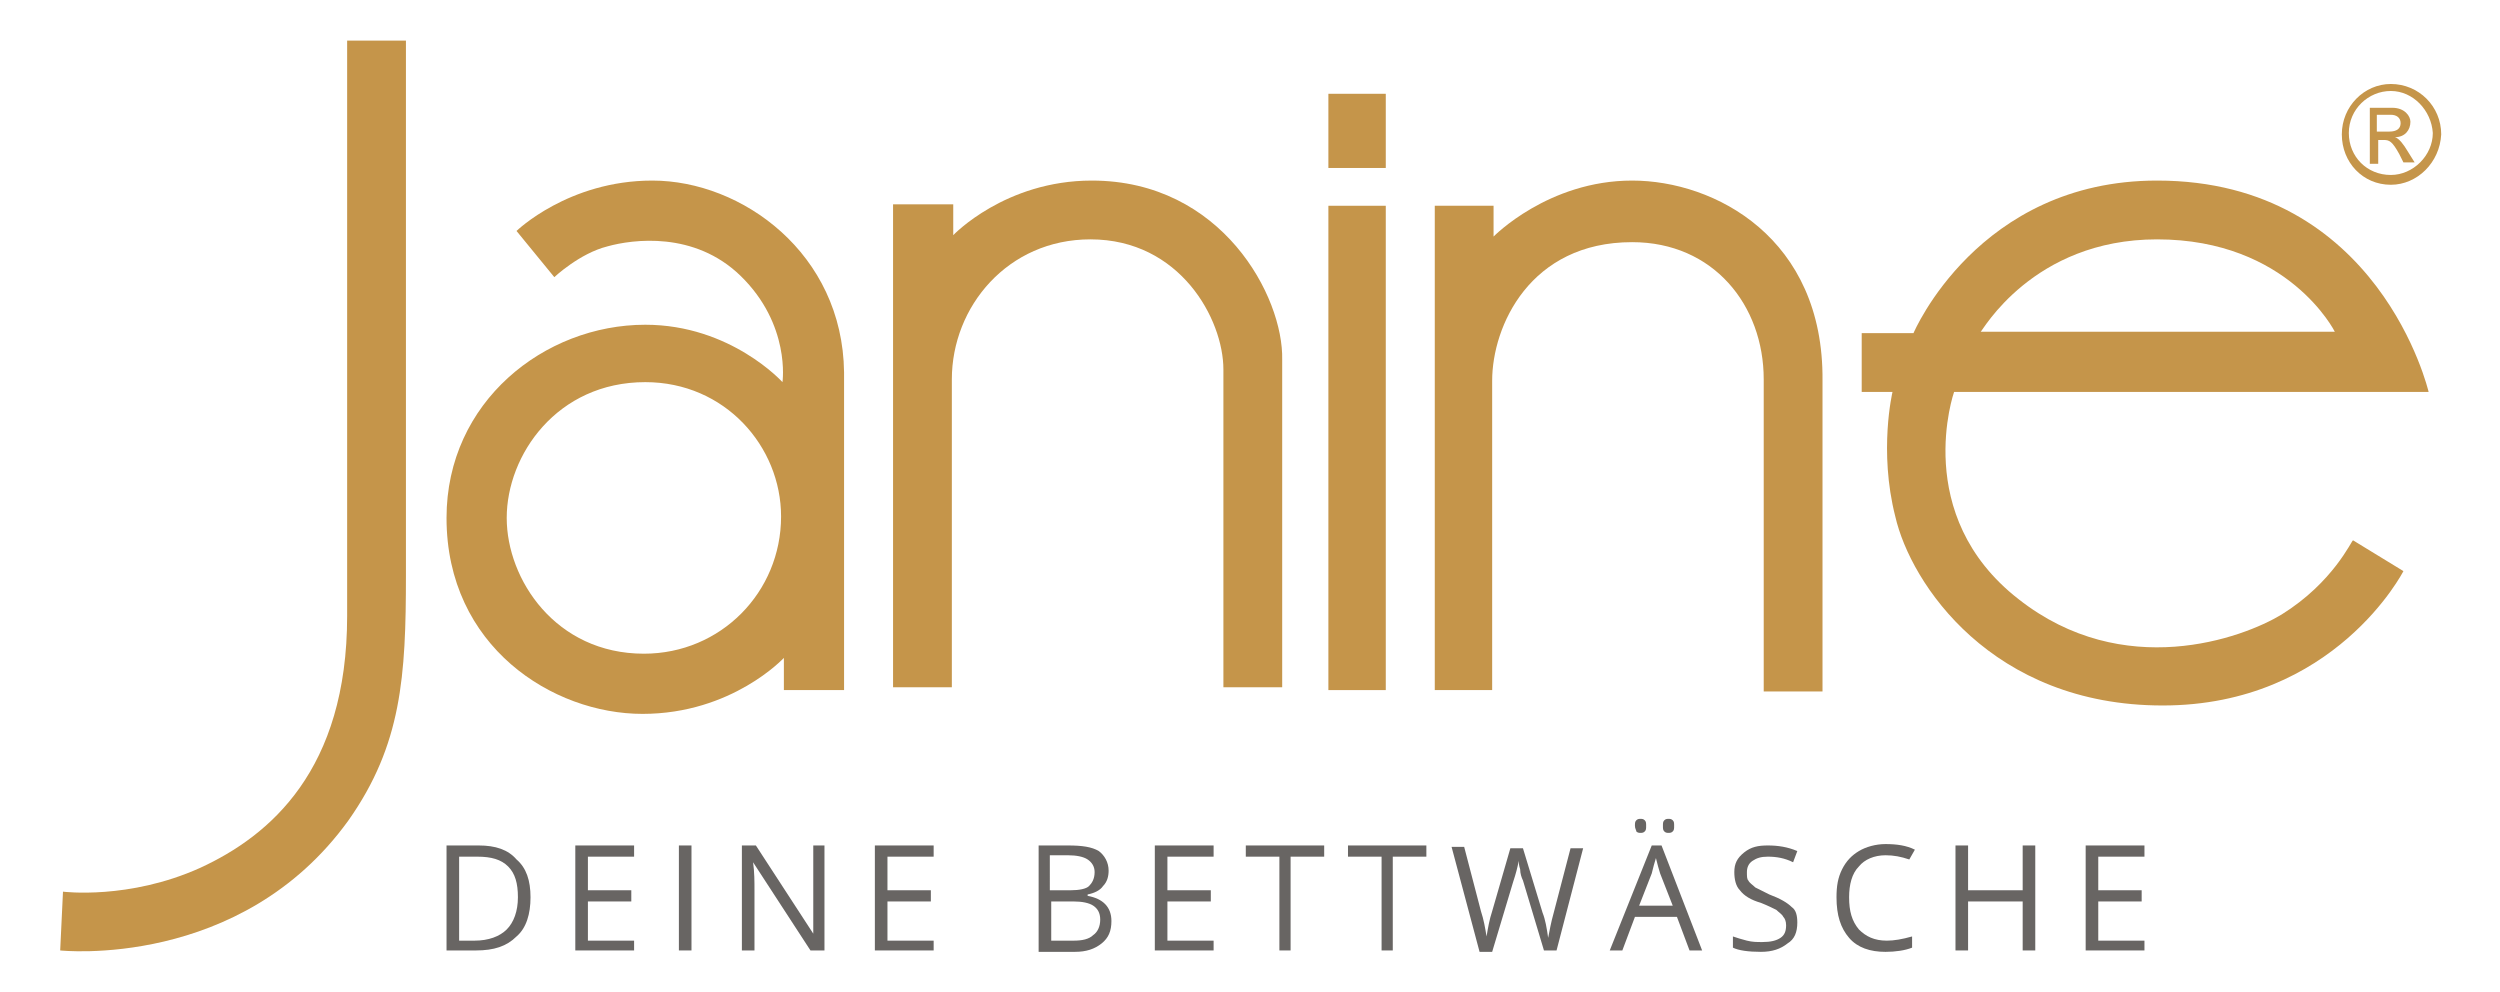 <?xml version="1.0" encoding="utf-8"?>
<!-- Generator: Adobe Illustrator 28.0.0, SVG Export Plug-In . SVG Version: 6.00 Build 0)  -->
<svg version="1.1" xmlns="http://www.w3.org/2000/svg" xmlns:xlink="http://www.w3.org/1999/xlink" x="0px" y="0px"
	 viewBox="0 0 178.6 70.9" style="enable-background:new 0 0 178.6 70.9;" xml:space="preserve">
<style type="text/css">
	.st0{fill:#C5954A;}
	.st1{fill:#686563;}
</style>
<g id="Ebene_1">
	<path class="st0" d="M163,43.9c-2.8,1.7-11.3,4.8-18.8-1.1c-7.7-6-4.6-14.8-4.6-14.8h33.9c0,0-3.5-15.1-19.4-15.1
		c-12.8,0-17.4,10.9-17.4,10.9H133V28h2.2c0,0-1,4.2,0.2,8.9c1.1,4.8,6.9,13.5,19.1,13.5c12.3,0,17.2-9.6,17.2-9.6l-3.6-2.2
		C168,38.6,166.7,41.6,163,43.9L163,43.9L163,43.9z M154.1,17.1c9.4,0,12.7,6.6,12.7,6.6h-25.3C141.6,23.7,145.2,17.1,154.1,17.1
		L154.1,17.1L154.1,17.1z"/>
	<polygon class="st0" points="94.9,49.3 99,49.3 99,14.7 94.9,14.7 94.9,49.3 94.9,49.3 	"/>
	<polygon class="st0" points="94.9,12 99,12 99,6.7 94.9,6.7 94.9,12 94.9,12 	"/>
	<path class="st0" d="M116.6,12.9c-6,0-9.9,4-9.9,4v-2.2h-4.2v34.6h4.1c0,0,0-18.2,0-22.1c0-3.9,2.7-9.9,10-9.9
		c5.8,0,9.4,4.5,9.4,9.8c0,2.1,0,22.3,0,22.3h4.2c0,0,0-11.8,0-22.2C130.3,17,122.5,12.9,116.6,12.9L116.6,12.9L116.6,12.9z"/>
	<path class="st0" d="M78,12.9c-6.2,0-9.9,3.9-9.9,3.9v-2.2h-4.3v34.5h4.2c0,0,0-17.6,0-22c0-5.2,4-10,9.9-10c6.4,0,9.5,5.7,9.5,9.3
		c0,3.5,0,22.7,0,22.7h4.2c0,0,0-18.9,0-23.4C91.7,21.2,87.3,12.9,78,12.9L78,12.9L78,12.9z"/>
	<path class="st0" d="M46.6,12.9c-6,0-9.7,3.6-9.7,3.6l2.7,3.3c0,0,1.8-1.7,3.8-2.2c1.8-0.5,6.2-1.1,9.5,2.1c3.6,3.5,3,7.6,3,7.6
		s-3.7-4.1-9.8-4.1c-7.2,0-14.2,5.5-14.2,13.8c0,9.2,7.6,14,14,14c6.4,0,10.1-4,10.1-4v2.3h4.3c0,0,0-14.2,0-22.7
		C60.2,18.1,53,12.9,46.6,12.9L46.6,12.9L46.6,12.9z M46,46.7c-6.3,0-9.8-5.3-9.8-9.7c0-4.5,3.6-9.7,9.9-9.7c5.7,0,9.7,4.6,9.7,9.6
		C55.8,42.3,51.5,46.7,46,46.7L46,46.7L46,46.7z"/>
	<path class="st0" d="M24.8,44c0,11-5.5,15.7-10.5,18c-5.1,2.3-9.8,1.7-9.8,1.7l-0.2,4.2c0,0,12.9,1.4,20.6-9.3
		c3.8-5.4,4.1-10.3,4.1-17.5c0-7.3,0-38.2,0-38.2h-4.2C24.8,2.9,24.8,33,24.8,44L24.8,44L24.8,44z"/>
	<path class="st0" d="M170.8,13.2c-2,0-3.5-1.6-3.5-3.6c0-2,1.6-3.6,3.5-3.6c2,0,3.6,1.6,3.6,3.6C174.3,11.6,172.7,13.2,170.8,13.2
		L170.8,13.2z M170.8,6.5c-1.6,0-3,1.3-3,3c0,1.7,1.3,3,3,3c1.6,0,3-1.4,3-3C173.7,7.9,172.4,6.5,170.8,6.5L170.8,6.5z M169.2,7.7
		h1.7c0.9,0,1.3,0.6,1.3,1c0,0.6-0.4,1.1-1.1,1.1v0c0.3,0.1,0.6,0.5,0.9,1l0.5,0.8h-0.8l-0.3-0.6c-0.5-0.9-0.7-1-1.1-1h-0.4v1.7
		h-0.6V7.7L169.2,7.7z M170.7,9.4c0.5,0,0.8-0.2,0.8-0.6c0-0.4-0.3-0.6-0.7-0.6h-1v1.2H170.7L170.7,9.4z"/>
	<g>
		<path class="st1" d="M37.9,64.1c0,1.2-0.3,2.2-1,2.8c-0.7,0.7-1.6,1-2.9,1h-2.1v-7.5h2.3c1.2,0,2.1,0.3,2.7,1
			C37.6,62,37.9,62.9,37.9,64.1z M37,64.1c0-1-0.2-1.7-0.7-2.2c-0.5-0.5-1.2-0.7-2.2-0.7h-1.3v6h1.1c1,0,1.8-0.3,2.3-0.8
			C36.7,65.9,37,65.1,37,64.1z"/>
		<path class="st1" d="M45.3,67.9h-4.2v-7.5h4.2v0.8H42v2.4h3.1v0.8H42v2.8h3.3V67.9z"/>
		<path class="st1" d="M48.5,67.9v-7.5h0.9v7.5H48.5z"/>
		<path class="st1" d="M58.9,67.9h-1l-4.1-6.3h0c0.1,0.7,0.1,1.4,0.1,2v4.3H53v-7.5h1l4.1,6.3h0c0-0.1,0-0.4,0-0.9
			c0-0.5,0-0.9,0-1.1v-4.3h0.8V67.9z"/>
		<path class="st1" d="M66.7,67.9h-4.2v-7.5h4.2v0.8h-3.3v2.4h3.1v0.8h-3.1v2.8h3.3V67.9z"/>
		<path class="st1" d="M74.2,60.4h2.1c1,0,1.7,0.1,2.2,0.4c0.4,0.3,0.7,0.8,0.7,1.4c0,0.4-0.1,0.8-0.4,1.1c-0.2,0.3-0.6,0.5-1.1,0.6
			V64c1.1,0.2,1.7,0.8,1.7,1.8c0,0.7-0.2,1.2-0.7,1.6c-0.5,0.4-1.1,0.6-1.9,0.6h-2.6V60.4z M75.1,63.6h1.4c0.6,0,1.1-0.1,1.3-0.3
			s0.4-0.5,0.4-1c0-0.4-0.2-0.7-0.5-0.9c-0.3-0.2-0.8-0.3-1.4-0.3h-1.3V63.6z M75.1,64.4v2.8h1.6c0.6,0,1.1-0.1,1.4-0.4
			c0.3-0.2,0.5-0.6,0.5-1.1c0-0.5-0.2-0.8-0.5-1c-0.3-0.2-0.8-0.3-1.4-0.3H75.1z"/>
		<path class="st1" d="M86.7,67.9h-4.2v-7.5h4.2v0.8h-3.3v2.4h3.1v0.8h-3.1v2.8h3.3V67.9z"/>
		<path class="st1" d="M92.3,67.9h-0.9v-6.7H89v-0.8h5.6v0.8h-2.4V67.9z"/>
		<path class="st1" d="M99.6,67.9h-0.9v-6.7h-2.4v-0.8h5.6v0.8h-2.4V67.9z"/>
		<path class="st1" d="M111.2,67.9h-0.9l-1.5-5c-0.1-0.2-0.2-0.5-0.2-0.8c-0.1-0.3-0.1-0.5-0.1-0.6c-0.1,0.5-0.2,0.9-0.4,1.5l-1.5,5
			h-0.9l-2-7.5h0.9l1.2,4.6c0.2,0.6,0.3,1.2,0.4,1.8c0.1-0.6,0.2-1.2,0.4-1.8l1.3-4.5h0.9l1.4,4.6c0.2,0.5,0.3,1.1,0.4,1.8
			c0.1-0.5,0.2-1.1,0.4-1.8l1.2-4.6h0.9L111.2,67.9z"/>
		<path class="st1" d="M120.7,67.9l-0.9-2.4h-3l-0.9,2.4h-0.9l3-7.5h0.7l2.9,7.5H120.7z M116.8,59c0-0.2,0-0.3,0.1-0.4
			c0.1-0.1,0.2-0.1,0.3-0.1c0.1,0,0.2,0,0.3,0.1c0.1,0.1,0.1,0.2,0.1,0.4c0,0.2,0,0.3-0.1,0.4c-0.1,0.1-0.2,0.1-0.3,0.1
			c-0.1,0-0.2,0-0.3-0.1C116.9,59.3,116.8,59.2,116.8,59z M119.5,64.7l-0.9-2.3c-0.1-0.3-0.2-0.7-0.3-1.1c-0.1,0.3-0.2,0.7-0.3,1.1
			l-0.9,2.3H119.5z M118.8,59c0-0.2,0-0.3,0.1-0.4c0.1-0.1,0.2-0.1,0.3-0.1c0.1,0,0.2,0,0.3,0.1c0.1,0.1,0.1,0.2,0.1,0.4
			c0,0.2,0,0.3-0.1,0.4c-0.1,0.1-0.2,0.1-0.3,0.1c-0.1,0-0.2,0-0.3-0.1C118.8,59.3,118.8,59.2,118.8,59z"/>
		<path class="st1" d="M128.4,65.9c0,0.7-0.2,1.2-0.7,1.5c-0.5,0.4-1.1,0.6-1.9,0.6c-0.9,0-1.6-0.1-2-0.3v-0.8
			c0.3,0.1,0.6,0.2,1,0.3c0.4,0.1,0.7,0.1,1.1,0.1c0.6,0,1-0.1,1.3-0.3c0.3-0.2,0.4-0.5,0.4-0.9c0-0.3-0.1-0.5-0.2-0.6
			c-0.1-0.2-0.3-0.3-0.5-0.5c-0.2-0.1-0.6-0.3-1.1-0.5c-0.7-0.2-1.2-0.5-1.5-0.9c-0.3-0.3-0.4-0.8-0.4-1.3c0-0.6,0.2-1,0.7-1.4
			s1-0.5,1.7-0.5c0.7,0,1.4,0.1,2.1,0.4l-0.3,0.8c-0.6-0.3-1.2-0.4-1.8-0.4c-0.5,0-0.8,0.1-1.1,0.3c-0.3,0.2-0.4,0.5-0.4,0.8
			c0,0.3,0,0.5,0.1,0.6c0.1,0.2,0.3,0.3,0.5,0.5c0.2,0.1,0.6,0.3,1,0.5c0.8,0.3,1.3,0.6,1.6,0.9C128.3,65,128.4,65.4,128.4,65.9z"/>
		<path class="st1" d="M134.7,61.1c-0.8,0-1.5,0.3-1.9,0.8c-0.5,0.5-0.7,1.3-0.7,2.2c0,1,0.2,1.7,0.7,2.3c0.5,0.5,1.1,0.8,2,0.8
			c0.5,0,1.1-0.1,1.8-0.3v0.8c-0.5,0.2-1.2,0.3-1.9,0.3c-1.1,0-2-0.3-2.6-1c-0.6-0.7-0.9-1.6-0.9-2.9c0-0.8,0.1-1.4,0.4-2
			c0.3-0.6,0.7-1,1.2-1.3c0.5-0.3,1.2-0.5,1.9-0.5c0.8,0,1.5,0.1,2.1,0.4l-0.4,0.7C135.8,61.2,135.3,61.1,134.7,61.1z"/>
		<path class="st1" d="M145.4,67.9h-0.9v-3.5h-3.9v3.5h-0.9v-7.5h0.9v3.2h3.9v-3.2h0.9V67.9z"/>
		<path class="st1" d="M153.2,67.9H149v-7.5h4.2v0.8h-3.3v2.4h3.1v0.8h-3.1v2.8h3.3V67.9z"/>
	</g>
</g>
<g id="Ebene_2">
</g>
</svg>
